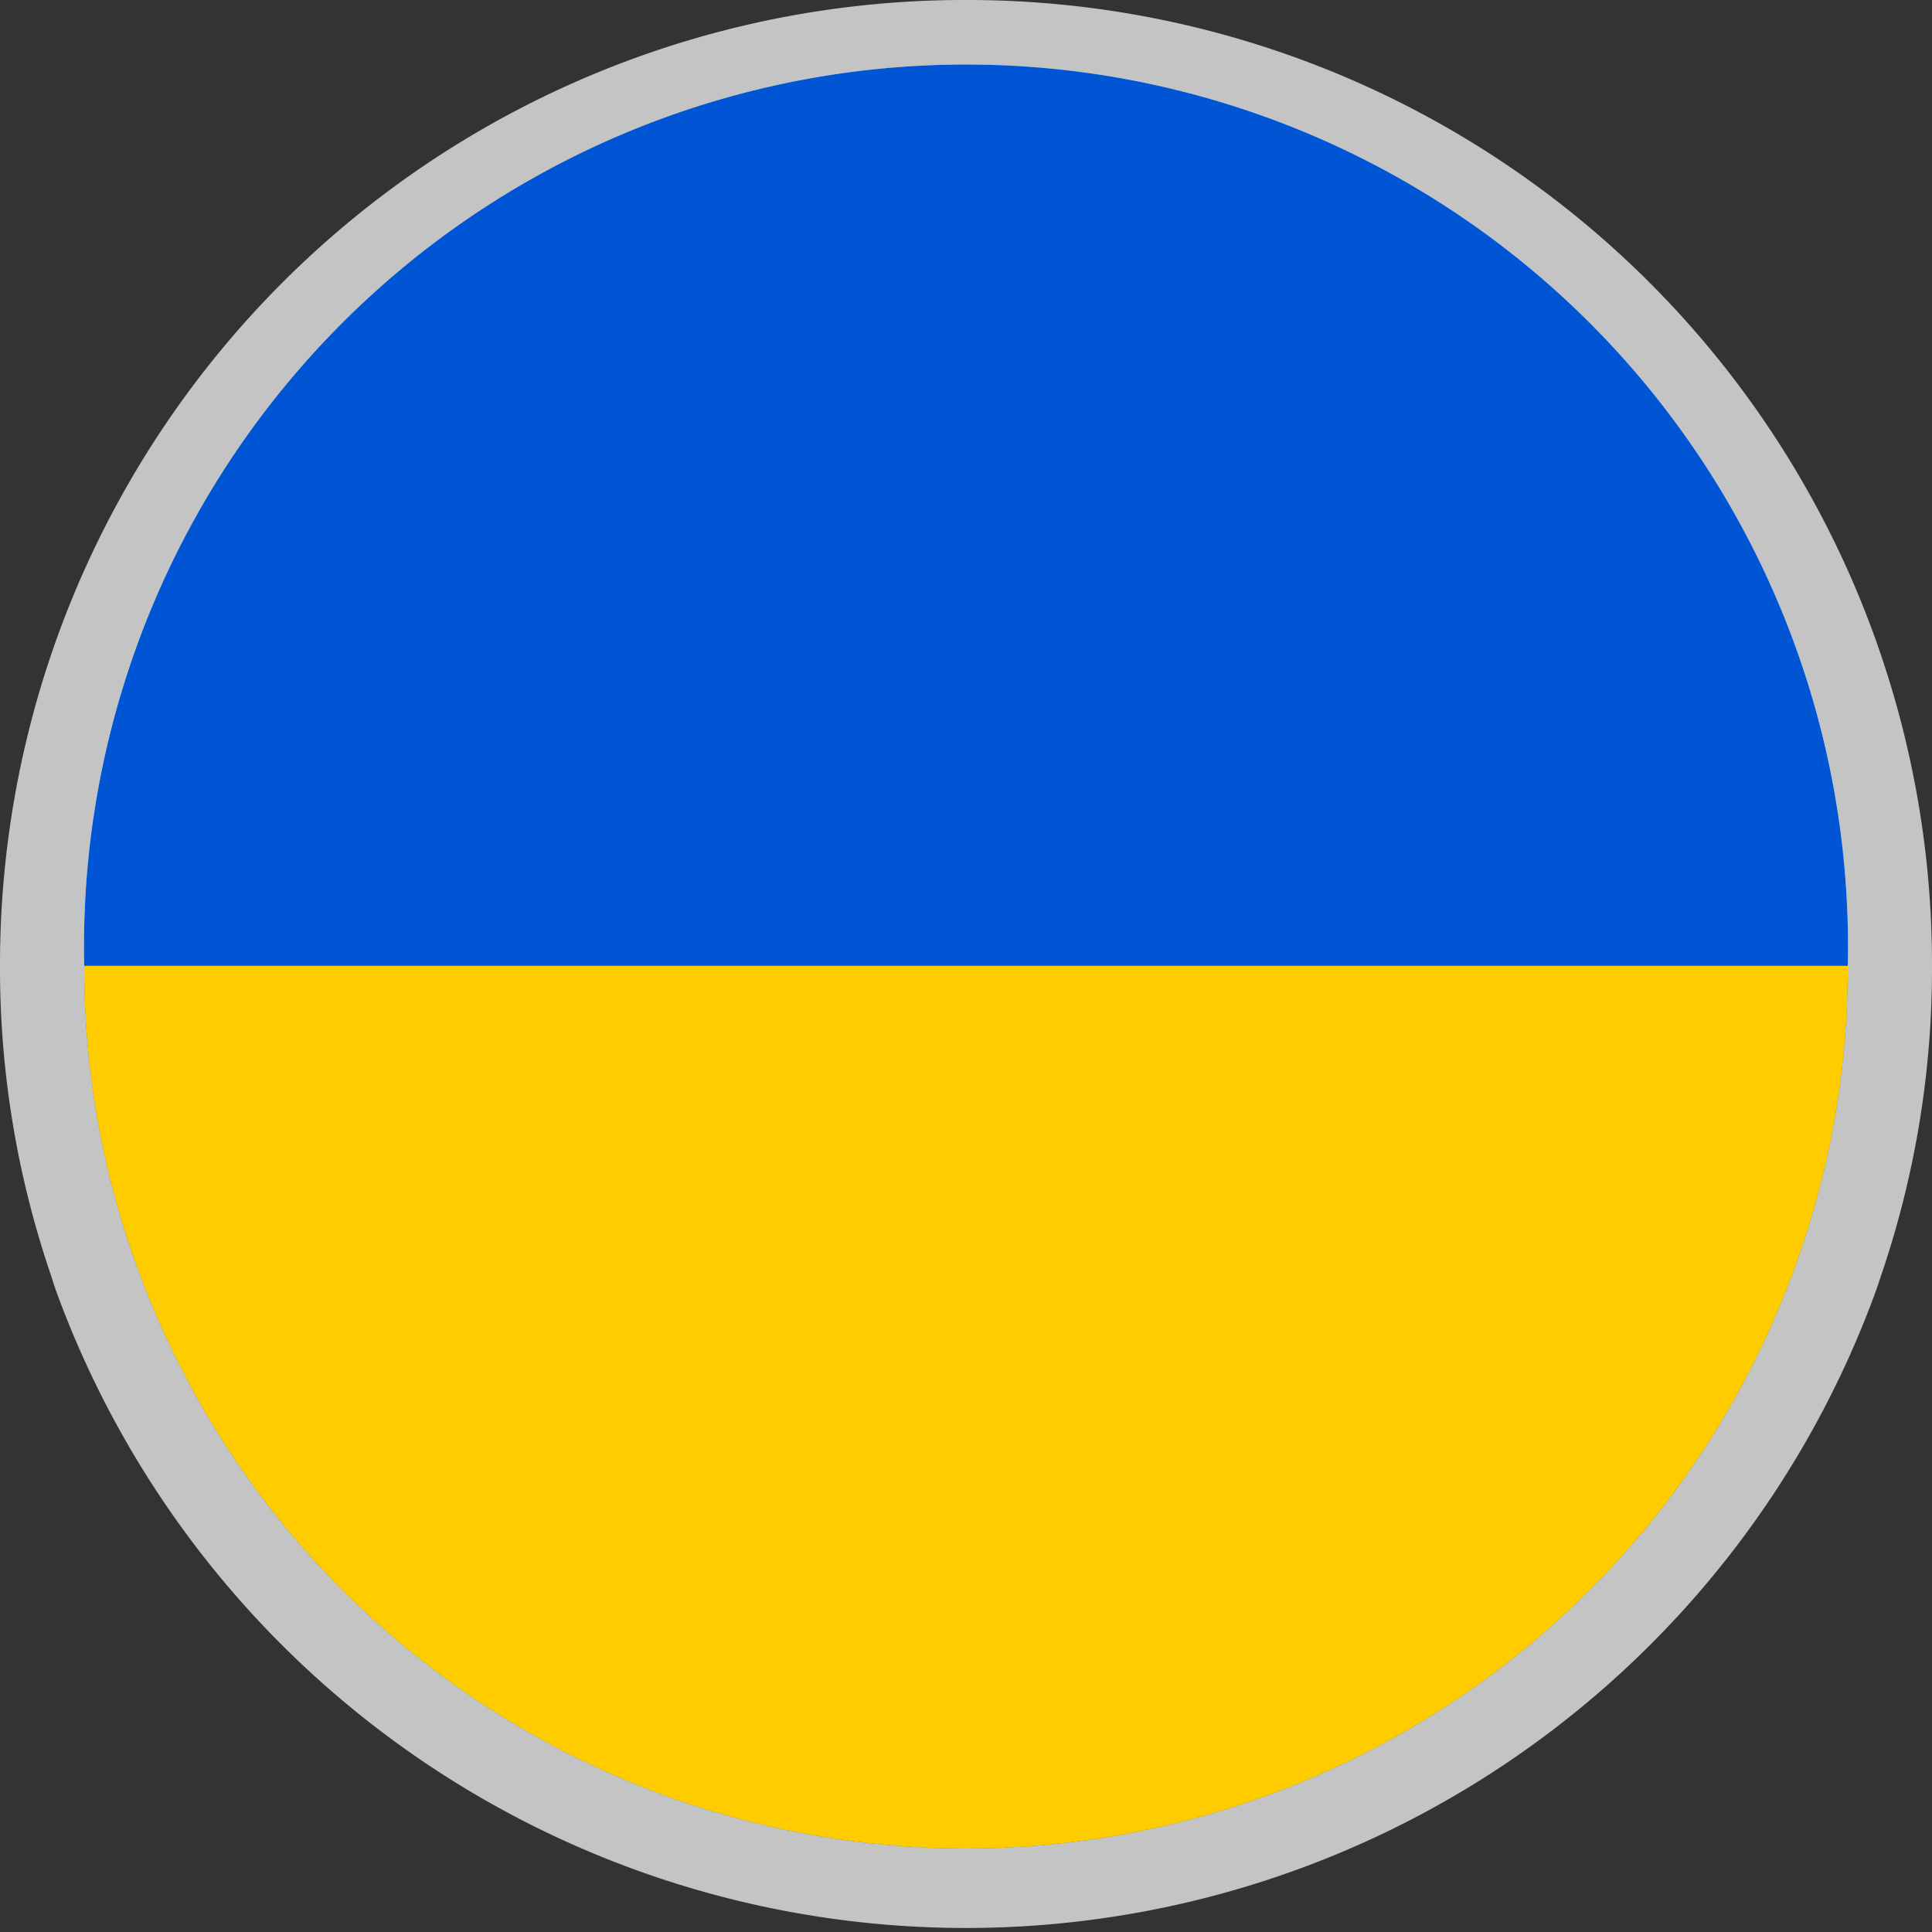 <svg xmlns="http://www.w3.org/2000/svg" viewBox="0 0 45.89 45.89"><rect x="0" y="0" width="45.89" height="45.89" fill="#333333" stroke="none"/><defs><style>.cls-1{fill:#fff;}.cls-2{fill:#c4c4c4;}.cls-3{fill:#0055d4;}.cls-4{fill:#fc0;}</style></defs><title>ukraina</title><g id="Layer_2" data-name="Layer 2"><g id="Layer_1-2" data-name="Layer 1"><path class="cls-1" d="M23,44.89A22,22,0,0,1,2.26,30.26L2.2,30.1h0A21.55,21.55,0,0,1,1,22.94a21.95,21.95,0,0,1,42.64-7.3,22,22,0,0,1,0,14.46l-.06.16A22,22,0,0,1,23,44.89Z"/><path class="cls-2" d="M23,2A20.93,20.93,0,0,1,43.89,22.94a20.68,20.68,0,0,1-1.2,7h0a20.94,20.94,0,0,1-39.49,0h0a20.68,20.68,0,0,1-1.2-7A20.93,20.93,0,0,1,23,2m0-2A22.91,22.91,0,0,0,0,22.94a22.56,22.56,0,0,0,1.2,7.32h0l.11.34a23,23,0,0,0,43.27,0l.11-.33h0a22.56,22.56,0,0,0,1.2-7.32A22.91,22.91,0,0,0,23,0Z"/><path class="cls-1" d="M43.89,22.94a20.68,20.68,0,0,1-1.2,7h0a20.94,20.94,0,0,1-39.49,0h0a20.68,20.68,0,0,1-1.2-7,20.95,20.95,0,1,1,41.89,0Z"/><g id="layer1"><path class="cls-3" d="M43.89,22.94a20.68,20.68,0,0,1-1.2,7h0a20.94,20.94,0,0,1-39.49,0h0a20.68,20.68,0,0,1-1.2-7,20.95,20.95,0,1,1,41.89,0Z"/><path class="cls-4" d="M43.89,22.94a20.68,20.68,0,0,1-1.2,7h0a20.94,20.94,0,0,1-39.49,0h0a20.68,20.68,0,0,1-1.2-7Z"/></g></g></g></svg>